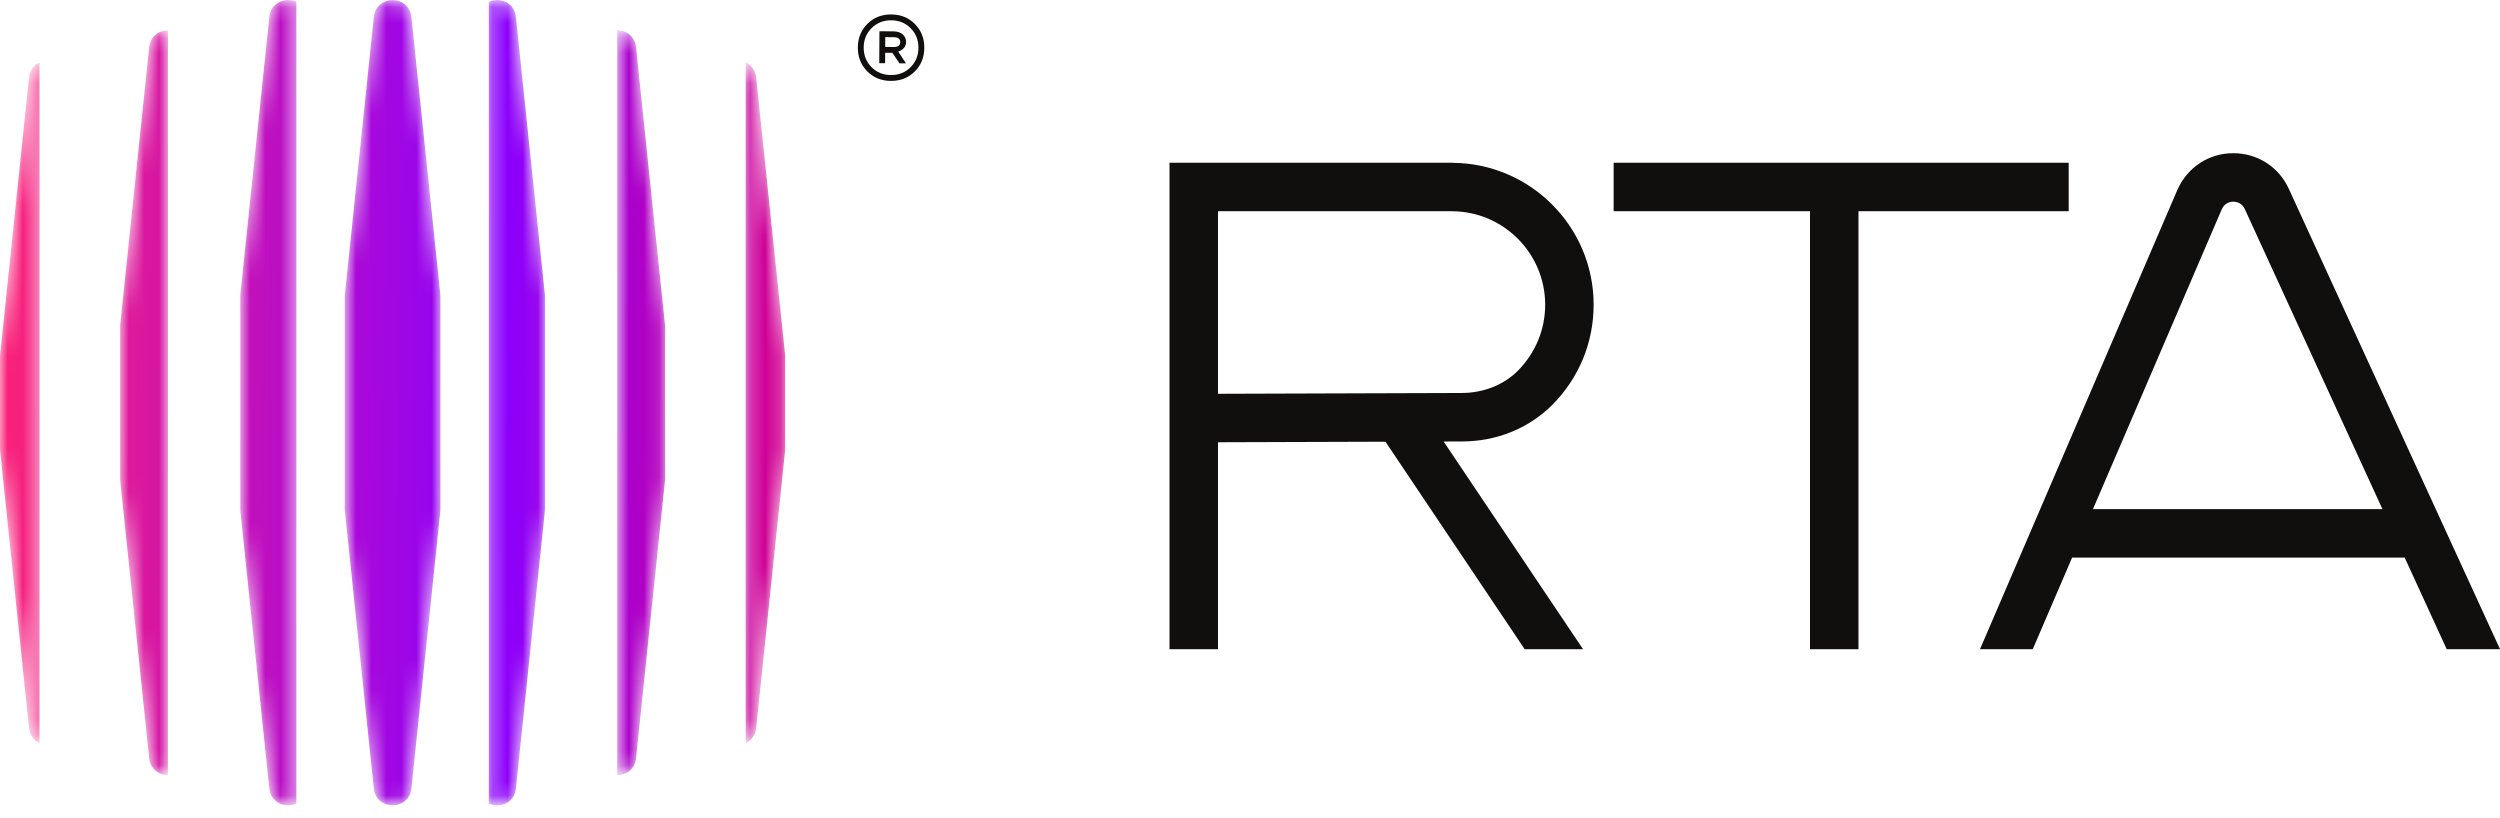 <?xml version="1.0" encoding="UTF-8"?> <svg xmlns="http://www.w3.org/2000/svg" width="165" height="54" viewBox="0 0 165 54" fill="none"><mask id="mask0_5444_540" style="mask-type:luminance" maskUnits="userSpaceOnUse" x="0" y="0" width="52" height="54"><path d="M34.05 1.125C33.947 0.139 32.965 -0.196 32.262 0.123V53.037C32.965 53.352 33.947 53.021 34.05 52.035L35.963 33.704C35.967 33.664 35.967 33.62 35.967 33.576V19.58C35.967 19.54 35.967 19.496 35.963 19.452L34.05 1.125ZM27.153 1.125C26.998 -0.367 24.826 -0.367 24.671 1.125L22.76 19.453C22.756 19.496 22.753 19.539 22.753 19.582V33.576C22.753 33.62 22.756 33.663 22.76 33.706L24.671 52.034C24.826 53.525 26.998 53.525 27.153 52.034L29.064 33.706C29.068 33.663 29.07 33.62 29.07 33.576V19.582C29.07 19.539 29.068 19.496 29.064 19.453L27.153 1.125ZM51.82 23.446L49.908 5.119C49.852 4.612 49.572 4.276 49.213 4.117V49.042C49.572 48.878 49.852 48.547 49.908 48.04L51.82 29.709C51.824 29.669 51.824 29.625 51.824 29.581V23.578C51.824 23.534 51.824 23.49 51.82 23.446ZM41.979 3.124C41.903 2.377 41.32 2.002 40.737 2.002V51.157C41.32 51.157 41.903 50.785 41.979 50.039L43.891 31.708C43.895 31.668 43.895 31.624 43.895 31.58V21.579C43.895 21.539 43.895 21.495 43.891 21.451L41.979 3.124ZM1.916 5.119L0.004 23.45C3.66134e-06 23.49 0 23.534 0 23.578V29.581C0 29.625 3.66134e-06 29.669 0.004 29.713L1.916 48.04C1.972 48.547 2.252 48.882 2.611 49.042V4.117C2.252 4.28 1.972 4.612 1.916 5.119ZM9.845 3.119L7.933 21.451C7.929 21.491 7.929 21.535 7.929 21.579V31.58C7.929 31.62 7.929 31.664 7.933 31.708L9.845 50.035C9.921 50.782 10.504 51.157 11.086 51.157V2.002C10.504 2.002 9.921 2.373 9.845 3.119ZM19.562 0.121V53.035C18.859 53.355 17.877 53.019 17.774 52.033L15.862 33.706C15.858 33.662 15.858 33.618 15.858 33.578V19.582C15.858 19.538 15.858 19.495 15.862 19.455L17.774 1.123C17.877 0.137 18.859 -0.194 19.562 0.121Z" fill="white"></path></mask><g mask="url(#mask0_5444_540)"><path d="M34.05 1.125C33.947 0.139 32.965 -0.196 32.262 0.123V53.037C32.965 53.352 33.947 53.021 34.05 52.035L35.963 33.704C35.967 33.664 35.967 33.62 35.967 33.576V19.58C35.967 19.54 35.967 19.496 35.963 19.452L34.05 1.125ZM27.153 1.125C26.998 -0.367 24.826 -0.367 24.671 1.125L22.76 19.453C22.756 19.496 22.753 19.539 22.753 19.582V33.576C22.753 33.62 22.756 33.663 22.76 33.706L24.671 52.034C24.826 53.525 26.998 53.525 27.153 52.034L29.064 33.706C29.068 33.663 29.07 33.62 29.07 33.576V19.582C29.07 19.539 29.068 19.496 29.064 19.453L27.153 1.125ZM51.82 23.446L49.908 5.119C49.852 4.612 49.572 4.276 49.213 4.117V49.042C49.572 48.878 49.852 48.547 49.908 48.04L51.82 29.709C51.824 29.669 51.824 29.625 51.824 29.581V23.578C51.824 23.534 51.824 23.49 51.82 23.446ZM41.979 3.124C41.903 2.377 41.32 2.002 40.737 2.002V51.157C41.32 51.157 41.903 50.785 41.979 50.039L43.891 31.708C43.895 31.668 43.895 31.624 43.895 31.58V21.579C43.895 21.539 43.895 21.495 43.891 21.451L41.979 3.124ZM1.916 5.119L0.004 23.45C3.66134e-06 23.49 0 23.534 0 23.578V29.581C0 29.625 3.66134e-06 29.669 0.004 29.713L1.916 48.04C1.972 48.547 2.252 48.882 2.611 49.042V4.117C2.252 4.28 1.972 4.612 1.916 5.119ZM9.845 3.119L7.933 21.451C7.929 21.491 7.929 21.535 7.929 21.579V31.58C7.929 31.62 7.929 31.664 7.933 31.708L9.845 50.035C9.921 50.782 10.504 51.157 11.086 51.157V2.002C10.504 2.002 9.921 2.373 9.845 3.119ZM19.562 0.121V53.035C18.859 53.355 17.877 53.019 17.774 52.033L15.862 33.706C15.858 33.662 15.858 33.618 15.858 33.578V19.582C15.858 19.538 15.858 19.495 15.862 19.455L17.774 1.123C17.877 0.137 18.859 -0.194 19.562 0.121Z" fill="url(#paint0_linear_5444_540)"></path></g><path d="M60.094 4.439C59.748 4.784 59.317 4.955 58.801 4.953C58.285 4.95 57.856 4.774 57.514 4.425C57.172 4.077 57.002 3.647 57.004 3.137C57.007 2.627 57.181 2.199 57.527 1.854C57.873 1.509 58.304 1.338 58.82 1.34C59.336 1.343 59.765 1.519 60.107 1.867C60.45 2.216 60.62 2.645 60.617 3.156C60.614 3.666 60.44 4.094 60.094 4.439ZM60.388 1.589C59.975 1.168 59.453 0.956 58.822 0.953C58.191 0.95 57.667 1.156 57.249 1.573C56.831 1.989 56.62 2.51 56.617 3.135C56.614 3.76 56.819 4.283 57.233 4.703C57.646 5.125 58.168 5.336 58.799 5.34C59.43 5.343 59.954 5.136 60.372 4.72C60.79 4.304 61.001 3.783 61.004 3.158C61.007 2.533 60.802 2.01 60.388 1.589Z" fill="#100F0D"></path><path d="M59 3.101L58.424 3.097L58.427 2.452L58.987 2.455C59.273 2.457 59.416 2.564 59.415 2.776C59.413 2.994 59.275 3.102 59 3.101ZM59.802 2.778C59.803 2.571 59.728 2.402 59.577 2.269C59.426 2.137 59.215 2.069 58.945 2.068L58.042 2.063L58.031 4.171L58.418 4.173L58.422 3.485L58.895 3.487L59.365 4.178L59.795 4.18L59.282 3.403C59.38 3.375 59.466 3.332 59.541 3.276C59.714 3.15 59.8 2.985 59.802 2.778Z" fill="#100F0D"></path><path d="M136.533 10.741H106.5V13.94H119.459V42.848H122.659V13.94H136.533V10.741Z" fill="#100F0D"></path><path d="M138.135 33.602L146.643 13.799C146.845 13.361 147.237 13.31 147.398 13.31C147.558 13.31 147.955 13.361 148.156 13.799L157.241 33.602H138.135ZM161.483 42.848H165.002L151.063 12.465C150.4 11.012 148.992 10.111 147.398 10.111C145.802 10.111 144.4 11.012 143.719 12.502L130.68 42.848H134.162L136.76 36.801H158.709L161.483 42.848Z" fill="#100F0D"></path><path d="M80.387 25.99V13.941H95.811V13.942C99.213 13.942 101.981 16.709 101.981 20.111C101.981 21.759 101.339 23.309 100.153 24.495C99.232 25.407 97.898 25.933 96.492 25.937L80.387 25.99ZM102.436 26.736C104.206 24.966 105.18 22.614 105.18 20.111C105.18 14.973 101.021 10.791 95.893 10.747V10.742H77.188V42.848H80.387V29.189L91.44 29.153L91.442 29.155L100.628 42.848H104.481L95.281 29.142L95.28 29.14L96.503 29.136C98.774 29.129 100.87 28.288 102.436 26.736Z" fill="#100F0D"></path><defs><linearGradient id="paint0_linear_5444_540" x1="-1.87454e-05" y1="26.579" x2="62.844" y2="27.211" gradientUnits="userSpaceOnUse"><stop stop-color="#FB2177"></stop><stop offset="0.521" stop-color="#8900FF"></stop><stop offset="1" stop-color="#FF004E"></stop></linearGradient></defs></svg> 